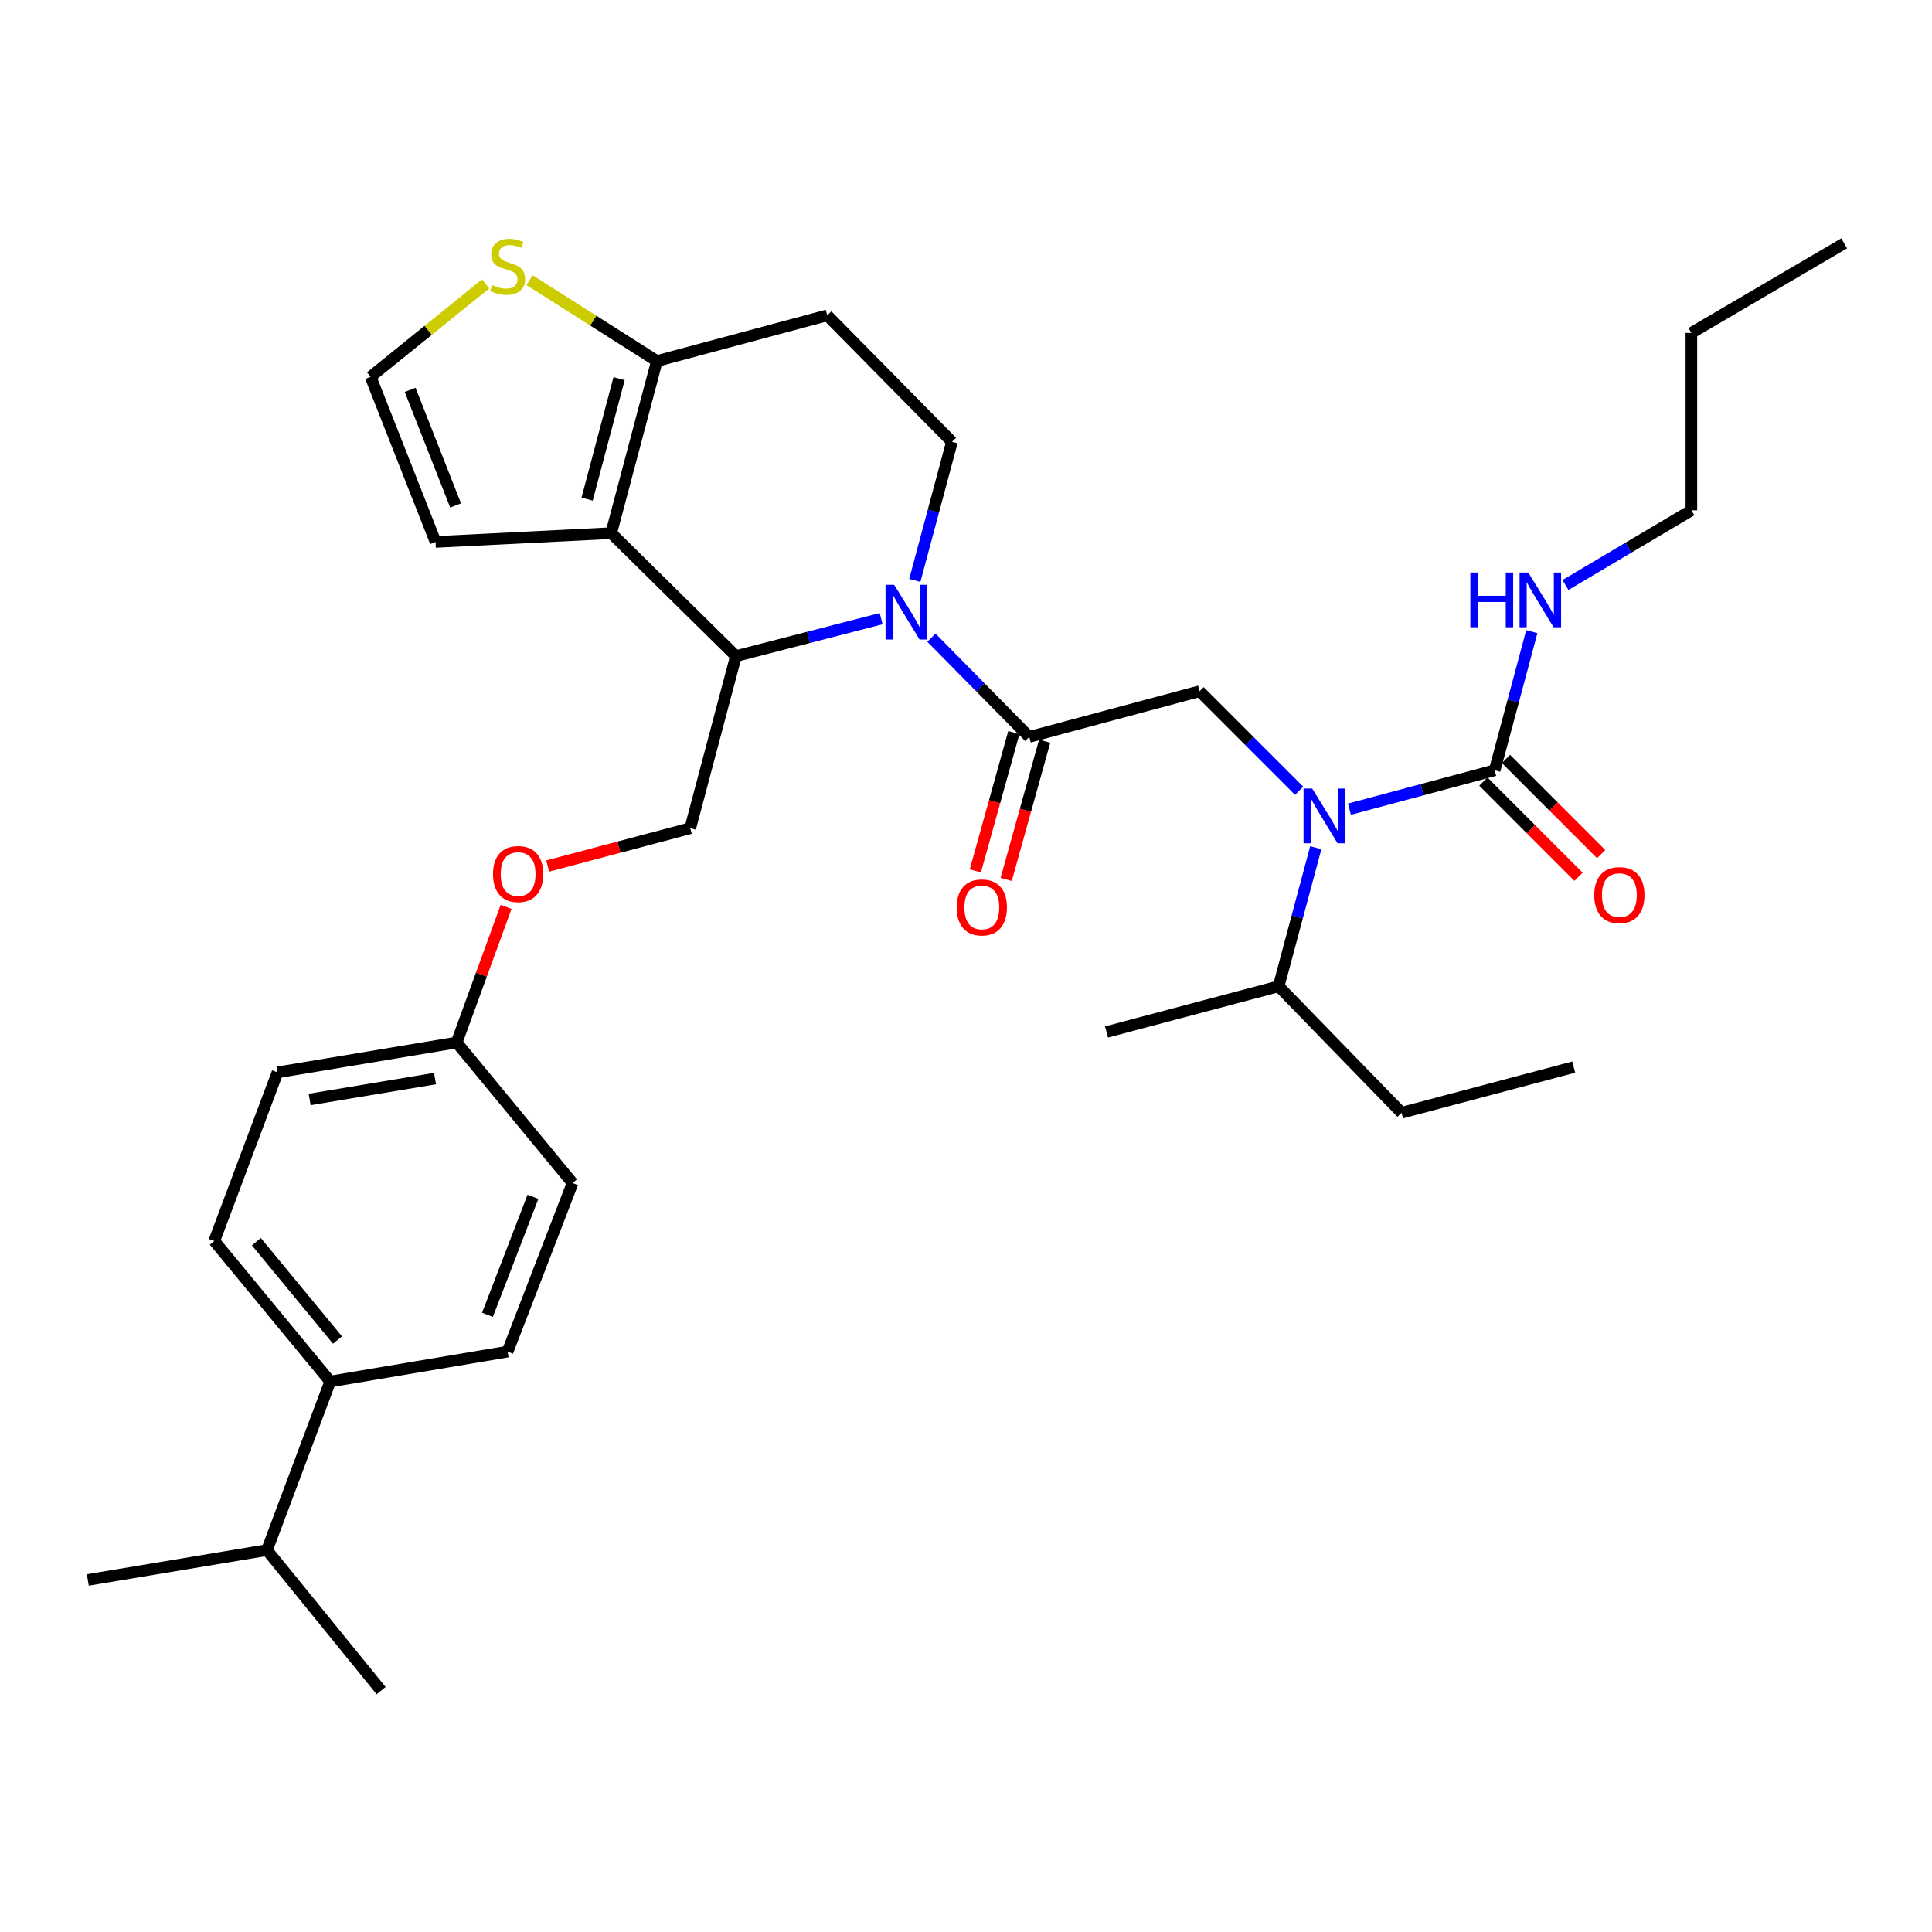 <?xml version='1.0' encoding='iso-8859-1'?>
<svg version='1.1' baseProfile='full'
              xmlns='http://www.w3.org/2000/svg'
                      xmlns:rdkit='http://www.rdkit.org/xml'
                      xmlns:xlink='http://www.w3.org/1999/xlink'
                  xml:space='preserve'
width='1000px' height='1000px' viewBox='0 0 1000 1000'>
<!-- END OF HEADER -->
<rect style='opacity:1.0;fill:#FFFFFF;stroke:none' width='1000' height='1000' x='0' y='0'> </rect>
<path class='bond-0' d='M 875.458,264.138 L 875.458,172.327' style='fill:none;fill-rule:evenodd;stroke:#000000;stroke-width:6px;stroke-linecap:butt;stroke-linejoin:miter;stroke-opacity:1' />
<path class='bond-1' d='M 875.458,264.138 L 842.872,283.463' style='fill:none;fill-rule:evenodd;stroke:#000000;stroke-width:6px;stroke-linecap:butt;stroke-linejoin:miter;stroke-opacity:1' />
<path class='bond-1' d='M 842.872,283.463 L 810.285,302.787' style='fill:none;fill-rule:evenodd;stroke:#0000FF;stroke-width:6px;stroke-linecap:butt;stroke-linejoin:miter;stroke-opacity:1' />
<path class='bond-2' d='M 672.433,409.302 L 646.669,383.542' style='fill:none;fill-rule:evenodd;stroke:#0000FF;stroke-width:6px;stroke-linecap:butt;stroke-linejoin:miter;stroke-opacity:1' />
<path class='bond-2' d='M 646.669,383.542 L 620.905,357.782' style='fill:none;fill-rule:evenodd;stroke:#000000;stroke-width:6px;stroke-linecap:butt;stroke-linejoin:miter;stroke-opacity:1' />
<path class='bond-3' d='M 698.477,418.832 L 736.058,408.76' style='fill:none;fill-rule:evenodd;stroke:#0000FF;stroke-width:6px;stroke-linecap:butt;stroke-linejoin:miter;stroke-opacity:1' />
<path class='bond-3' d='M 736.058,408.76 L 773.639,398.688' style='fill:none;fill-rule:evenodd;stroke:#000000;stroke-width:6px;stroke-linecap:butt;stroke-linejoin:miter;stroke-opacity:1' />
<path class='bond-4' d='M 681.048,438.765 L 671.434,474.635' style='fill:none;fill-rule:evenodd;stroke:#0000FF;stroke-width:6px;stroke-linecap:butt;stroke-linejoin:miter;stroke-opacity:1' />
<path class='bond-4' d='M 671.434,474.635 L 661.821,510.506' style='fill:none;fill-rule:evenodd;stroke:#000000;stroke-width:6px;stroke-linecap:butt;stroke-linejoin:miter;stroke-opacity:1' />
<path class='bond-5' d='M 767.779,404.547 L 792.408,429.18' style='fill:none;fill-rule:evenodd;stroke:#000000;stroke-width:6px;stroke-linecap:butt;stroke-linejoin:miter;stroke-opacity:1' />
<path class='bond-5' d='M 792.408,429.18 L 817.038,453.812' style='fill:none;fill-rule:evenodd;stroke:#FF0000;stroke-width:6px;stroke-linecap:butt;stroke-linejoin:miter;stroke-opacity:1' />
<path class='bond-5' d='M 779.498,392.829 L 804.128,417.462' style='fill:none;fill-rule:evenodd;stroke:#000000;stroke-width:6px;stroke-linecap:butt;stroke-linejoin:miter;stroke-opacity:1' />
<path class='bond-5' d='M 804.128,417.462 L 828.757,442.095' style='fill:none;fill-rule:evenodd;stroke:#FF0000;stroke-width:6px;stroke-linecap:butt;stroke-linejoin:miter;stroke-opacity:1' />
<path class='bond-6' d='M 773.639,398.688 L 783.252,362.817' style='fill:none;fill-rule:evenodd;stroke:#000000;stroke-width:6px;stroke-linecap:butt;stroke-linejoin:miter;stroke-opacity:1' />
<path class='bond-6' d='M 783.252,362.817 L 792.866,326.947' style='fill:none;fill-rule:evenodd;stroke:#0000FF;stroke-width:6px;stroke-linecap:butt;stroke-linejoin:miter;stroke-opacity:1' />
<path class='bond-7' d='M 875.458,172.327 L 954.545,125.961' style='fill:none;fill-rule:evenodd;stroke:#000000;stroke-width:6px;stroke-linecap:butt;stroke-linejoin:miter;stroke-opacity:1' />
<path class='bond-8' d='M 725.459,575.958 L 661.821,510.506' style='fill:none;fill-rule:evenodd;stroke:#000000;stroke-width:6px;stroke-linecap:butt;stroke-linejoin:miter;stroke-opacity:1' />
<path class='bond-9' d='M 725.459,575.958 L 814.545,552.324' style='fill:none;fill-rule:evenodd;stroke:#000000;stroke-width:6px;stroke-linecap:butt;stroke-linejoin:miter;stroke-opacity:1' />
<path class='bond-10' d='M 661.821,510.506 L 572.725,534.14' style='fill:none;fill-rule:evenodd;stroke:#000000;stroke-width:6px;stroke-linecap:butt;stroke-linejoin:miter;stroke-opacity:1' />
<path class='bond-11' d='M 456.076,320.222 L 418.492,329.91' style='fill:none;fill-rule:evenodd;stroke:#0000FF;stroke-width:6px;stroke-linecap:butt;stroke-linejoin:miter;stroke-opacity:1' />
<path class='bond-11' d='M 418.492,329.91 L 380.909,339.598' style='fill:none;fill-rule:evenodd;stroke:#000000;stroke-width:6px;stroke-linecap:butt;stroke-linejoin:miter;stroke-opacity:1' />
<path class='bond-12' d='M 482.099,330.059 L 507.415,355.737' style='fill:none;fill-rule:evenodd;stroke:#0000FF;stroke-width:6px;stroke-linecap:butt;stroke-linejoin:miter;stroke-opacity:1' />
<path class='bond-12' d='M 507.415,355.737 L 532.731,381.416' style='fill:none;fill-rule:evenodd;stroke:#000000;stroke-width:6px;stroke-linecap:butt;stroke-linejoin:miter;stroke-opacity:1' />
<path class='bond-13' d='M 473.5,300.424 L 483.113,264.558' style='fill:none;fill-rule:evenodd;stroke:#0000FF;stroke-width:6px;stroke-linecap:butt;stroke-linejoin:miter;stroke-opacity:1' />
<path class='bond-13' d='M 483.113,264.558 L 492.727,228.692' style='fill:none;fill-rule:evenodd;stroke:#000000;stroke-width:6px;stroke-linecap:butt;stroke-linejoin:miter;stroke-opacity:1' />
<path class='bond-14' d='M 524.748,379.194 L 514.786,414.982' style='fill:none;fill-rule:evenodd;stroke:#000000;stroke-width:6px;stroke-linecap:butt;stroke-linejoin:miter;stroke-opacity:1' />
<path class='bond-14' d='M 514.786,414.982 L 504.825,450.769' style='fill:none;fill-rule:evenodd;stroke:#FF0000;stroke-width:6px;stroke-linecap:butt;stroke-linejoin:miter;stroke-opacity:1' />
<path class='bond-14' d='M 540.713,383.638 L 530.752,419.426' style='fill:none;fill-rule:evenodd;stroke:#000000;stroke-width:6px;stroke-linecap:butt;stroke-linejoin:miter;stroke-opacity:1' />
<path class='bond-14' d='M 530.752,419.426 L 520.791,455.213' style='fill:none;fill-rule:evenodd;stroke:#FF0000;stroke-width:6px;stroke-linecap:butt;stroke-linejoin:miter;stroke-opacity:1' />
<path class='bond-15' d='M 532.731,381.416 L 620.905,357.782' style='fill:none;fill-rule:evenodd;stroke:#000000;stroke-width:6px;stroke-linecap:butt;stroke-linejoin:miter;stroke-opacity:1' />
<path class='bond-16' d='M 380.909,339.598 L 316.359,275.96' style='fill:none;fill-rule:evenodd;stroke:#000000;stroke-width:6px;stroke-linecap:butt;stroke-linejoin:miter;stroke-opacity:1' />
<path class='bond-17' d='M 380.909,339.598 L 357.274,428.684' style='fill:none;fill-rule:evenodd;stroke:#000000;stroke-width:6px;stroke-linecap:butt;stroke-linejoin:miter;stroke-opacity:1' />
<path class='bond-18' d='M 492.727,228.692 L 428.177,163.23' style='fill:none;fill-rule:evenodd;stroke:#000000;stroke-width:6px;stroke-linecap:butt;stroke-linejoin:miter;stroke-opacity:1' />
<path class='bond-19' d='M 428.177,163.23 L 340.002,186.874' style='fill:none;fill-rule:evenodd;stroke:#000000;stroke-width:6px;stroke-linecap:butt;stroke-linejoin:miter;stroke-opacity:1' />
<path class='bond-20' d='M 316.359,275.96 L 340.002,186.874' style='fill:none;fill-rule:evenodd;stroke:#000000;stroke-width:6px;stroke-linecap:butt;stroke-linejoin:miter;stroke-opacity:1' />
<path class='bond-20' d='M 303.887,258.346 L 320.438,195.986' style='fill:none;fill-rule:evenodd;stroke:#000000;stroke-width:6px;stroke-linecap:butt;stroke-linejoin:miter;stroke-opacity:1' />
<path class='bond-21' d='M 316.359,275.96 L 225.45,280.508' style='fill:none;fill-rule:evenodd;stroke:#000000;stroke-width:6px;stroke-linecap:butt;stroke-linejoin:miter;stroke-opacity:1' />
<path class='bond-22' d='M 340.002,186.874 L 307.05,165.939' style='fill:none;fill-rule:evenodd;stroke:#000000;stroke-width:6px;stroke-linecap:butt;stroke-linejoin:miter;stroke-opacity:1' />
<path class='bond-22' d='M 307.05,165.939 L 274.097,145.005' style='fill:none;fill-rule:evenodd;stroke:#CCCC00;stroke-width:6px;stroke-linecap:butt;stroke-linejoin:miter;stroke-opacity:1' />
<path class='bond-23' d='M 251.37,146.956 L 221.593,171.003' style='fill:none;fill-rule:evenodd;stroke:#CCCC00;stroke-width:6px;stroke-linecap:butt;stroke-linejoin:miter;stroke-opacity:1' />
<path class='bond-23' d='M 221.593,171.003 L 191.817,195.049' style='fill:none;fill-rule:evenodd;stroke:#000000;stroke-width:6px;stroke-linecap:butt;stroke-linejoin:miter;stroke-opacity:1' />
<path class='bond-24' d='M 191.817,195.049 L 225.45,280.508' style='fill:none;fill-rule:evenodd;stroke:#000000;stroke-width:6px;stroke-linecap:butt;stroke-linejoin:miter;stroke-opacity:1' />
<path class='bond-24' d='M 212.283,201.799 L 235.826,261.62' style='fill:none;fill-rule:evenodd;stroke:#000000;stroke-width:6px;stroke-linecap:butt;stroke-linejoin:miter;stroke-opacity:1' />
<path class='bond-25' d='M 110.907,642.331 L 170.908,715.056' style='fill:none;fill-rule:evenodd;stroke:#000000;stroke-width:6px;stroke-linecap:butt;stroke-linejoin:miter;stroke-opacity:1' />
<path class='bond-25' d='M 132.69,642.693 L 174.691,693.601' style='fill:none;fill-rule:evenodd;stroke:#000000;stroke-width:6px;stroke-linecap:butt;stroke-linejoin:miter;stroke-opacity:1' />
<path class='bond-26' d='M 110.907,642.331 L 143.637,555.049' style='fill:none;fill-rule:evenodd;stroke:#000000;stroke-width:6px;stroke-linecap:butt;stroke-linejoin:miter;stroke-opacity:1' />
<path class='bond-27' d='M 283.484,448.266 L 320.379,438.475' style='fill:none;fill-rule:evenodd;stroke:#FF0000;stroke-width:6px;stroke-linecap:butt;stroke-linejoin:miter;stroke-opacity:1' />
<path class='bond-27' d='M 320.379,438.475 L 357.274,428.684' style='fill:none;fill-rule:evenodd;stroke:#000000;stroke-width:6px;stroke-linecap:butt;stroke-linejoin:miter;stroke-opacity:1' />
<path class='bond-28' d='M 261.951,469.41 L 249.155,504.505' style='fill:none;fill-rule:evenodd;stroke:#FF0000;stroke-width:6px;stroke-linecap:butt;stroke-linejoin:miter;stroke-opacity:1' />
<path class='bond-28' d='M 249.155,504.505 L 236.36,539.6' style='fill:none;fill-rule:evenodd;stroke:#000000;stroke-width:6px;stroke-linecap:butt;stroke-linejoin:miter;stroke-opacity:1' />
<path class='bond-29' d='M 170.908,715.056 L 262.729,699.598' style='fill:none;fill-rule:evenodd;stroke:#000000;stroke-width:6px;stroke-linecap:butt;stroke-linejoin:miter;stroke-opacity:1' />
<path class='bond-30' d='M 170.908,715.056 L 138.177,802.328' style='fill:none;fill-rule:evenodd;stroke:#000000;stroke-width:6px;stroke-linecap:butt;stroke-linejoin:miter;stroke-opacity:1' />
<path class='bond-31' d='M 262.729,699.598 L 296.361,612.325' style='fill:none;fill-rule:evenodd;stroke:#000000;stroke-width:6px;stroke-linecap:butt;stroke-linejoin:miter;stroke-opacity:1' />
<path class='bond-31' d='M 252.31,680.547 L 275.853,619.457' style='fill:none;fill-rule:evenodd;stroke:#000000;stroke-width:6px;stroke-linecap:butt;stroke-linejoin:miter;stroke-opacity:1' />
<path class='bond-32' d='M 296.361,612.325 L 236.36,539.6' style='fill:none;fill-rule:evenodd;stroke:#000000;stroke-width:6px;stroke-linecap:butt;stroke-linejoin:miter;stroke-opacity:1' />
<path class='bond-33' d='M 236.36,539.6 L 143.637,555.049' style='fill:none;fill-rule:evenodd;stroke:#000000;stroke-width:6px;stroke-linecap:butt;stroke-linejoin:miter;stroke-opacity:1' />
<path class='bond-33' d='M 225.175,558.264 L 160.269,569.079' style='fill:none;fill-rule:evenodd;stroke:#000000;stroke-width:6px;stroke-linecap:butt;stroke-linejoin:miter;stroke-opacity:1' />
<path class='bond-34' d='M 138.177,802.328 L 45.455,817.778' style='fill:none;fill-rule:evenodd;stroke:#000000;stroke-width:6px;stroke-linecap:butt;stroke-linejoin:miter;stroke-opacity:1' />
<path class='bond-35' d='M 138.177,802.328 L 197.267,875.054' style='fill:none;fill-rule:evenodd;stroke:#000000;stroke-width:6px;stroke-linecap:butt;stroke-linejoin:miter;stroke-opacity:1' />
<path  class='atom-1' d='M 679.195 408.162
L 688.475 423.162
Q 689.395 424.642, 690.875 427.322
Q 692.355 430.002, 692.435 430.162
L 692.435 408.162
L 696.195 408.162
L 696.195 436.482
L 692.315 436.482
L 682.355 420.082
Q 681.195 418.162, 679.955 415.962
Q 678.755 413.762, 678.395 413.082
L 678.395 436.482
L 674.715 436.482
L 674.715 408.162
L 679.195 408.162
' fill='#0000FF'/>
<path  class='atom-3' d='M 825.179 463.318
Q 825.179 456.518, 828.539 452.718
Q 831.899 448.918, 838.179 448.918
Q 844.459 448.918, 847.819 452.718
Q 851.179 456.518, 851.179 463.318
Q 851.179 470.198, 847.779 474.118
Q 844.379 477.998, 838.179 477.998
Q 831.939 477.998, 828.539 474.118
Q 825.179 470.238, 825.179 463.318
M 838.179 474.798
Q 842.499 474.798, 844.819 471.918
Q 847.179 468.998, 847.179 463.318
Q 847.179 457.758, 844.819 454.958
Q 842.499 452.118, 838.179 452.118
Q 833.859 452.118, 831.499 454.918
Q 829.179 457.718, 829.179 463.318
Q 829.179 469.038, 831.499 471.918
Q 833.859 474.798, 838.179 474.798
' fill='#FF0000'/>
<path  class='atom-4' d='M 761.053 296.344
L 764.893 296.344
L 764.893 308.384
L 779.373 308.384
L 779.373 296.344
L 783.213 296.344
L 783.213 324.664
L 779.373 324.664
L 779.373 311.584
L 764.893 311.584
L 764.893 324.664
L 761.053 324.664
L 761.053 296.344
' fill='#0000FF'/>
<path  class='atom-4' d='M 791.013 296.344
L 800.293 311.344
Q 801.213 312.824, 802.693 315.504
Q 804.173 318.184, 804.253 318.344
L 804.253 296.344
L 808.013 296.344
L 808.013 324.664
L 804.133 324.664
L 794.173 308.264
Q 793.013 306.344, 791.773 304.144
Q 790.573 301.944, 790.213 301.264
L 790.213 324.664
L 786.533 324.664
L 786.533 296.344
L 791.013 296.344
' fill='#0000FF'/>
<path  class='atom-9' d='M 462.832 302.706
L 472.112 317.706
Q 473.032 319.186, 474.512 321.866
Q 475.992 324.546, 476.072 324.706
L 476.072 302.706
L 479.832 302.706
L 479.832 331.026
L 475.952 331.026
L 465.992 314.626
Q 464.832 312.706, 463.592 310.506
Q 462.392 308.306, 462.032 307.626
L 462.032 331.026
L 458.352 331.026
L 458.352 302.706
L 462.832 302.706
' fill='#0000FF'/>
<path  class='atom-11' d='M 495.185 469.68
Q 495.185 462.88, 498.545 459.08
Q 501.905 455.28, 508.185 455.28
Q 514.465 455.28, 517.825 459.08
Q 521.185 462.88, 521.185 469.68
Q 521.185 476.56, 517.785 480.48
Q 514.385 484.36, 508.185 484.36
Q 501.945 484.36, 498.545 480.48
Q 495.185 476.6, 495.185 469.68
M 508.185 481.16
Q 512.505 481.16, 514.825 478.28
Q 517.185 475.36, 517.185 469.68
Q 517.185 464.12, 514.825 461.32
Q 512.505 458.48, 508.185 458.48
Q 503.865 458.48, 501.505 461.28
Q 499.185 464.08, 499.185 469.68
Q 499.185 475.4, 501.505 478.28
Q 503.865 481.16, 508.185 481.16
' fill='#FF0000'/>
<path  class='atom-18' d='M 254.729 147.502
Q 255.049 147.622, 256.369 148.182
Q 257.689 148.742, 259.129 149.102
Q 260.609 149.422, 262.049 149.422
Q 264.729 149.422, 266.289 148.142
Q 267.849 146.822, 267.849 144.542
Q 267.849 142.982, 267.049 142.022
Q 266.289 141.062, 265.089 140.542
Q 263.889 140.022, 261.889 139.422
Q 259.369 138.662, 257.849 137.942
Q 256.369 137.222, 255.289 135.702
Q 254.249 134.182, 254.249 131.622
Q 254.249 128.062, 256.649 125.862
Q 259.089 123.662, 263.889 123.662
Q 267.169 123.662, 270.889 125.222
L 269.969 128.302
Q 266.569 126.902, 264.009 126.902
Q 261.249 126.902, 259.729 128.062
Q 258.209 129.182, 258.249 131.142
Q 258.249 132.662, 259.009 133.582
Q 259.809 134.502, 260.929 135.022
Q 262.089 135.542, 264.009 136.142
Q 266.569 136.942, 268.089 137.742
Q 269.609 138.542, 270.689 140.182
Q 271.809 141.782, 271.809 144.542
Q 271.809 148.462, 269.169 150.582
Q 266.569 152.662, 262.209 152.662
Q 259.689 152.662, 257.769 152.102
Q 255.889 151.582, 253.649 150.662
L 254.729 147.502
' fill='#CCCC00'/>
<path  class='atom-22' d='M 255.179 452.408
Q 255.179 445.608, 258.539 441.808
Q 261.899 438.008, 268.179 438.008
Q 274.459 438.008, 277.819 441.808
Q 281.179 445.608, 281.179 452.408
Q 281.179 459.288, 277.779 463.208
Q 274.379 467.088, 268.179 467.088
Q 261.939 467.088, 258.539 463.208
Q 255.179 459.328, 255.179 452.408
M 268.179 463.888
Q 272.499 463.888, 274.819 461.008
Q 277.179 458.088, 277.179 452.408
Q 277.179 446.848, 274.819 444.048
Q 272.499 441.208, 268.179 441.208
Q 263.859 441.208, 261.499 444.008
Q 259.179 446.808, 259.179 452.408
Q 259.179 458.128, 261.499 461.008
Q 263.859 463.888, 268.179 463.888
' fill='#FF0000'/>
</svg>
